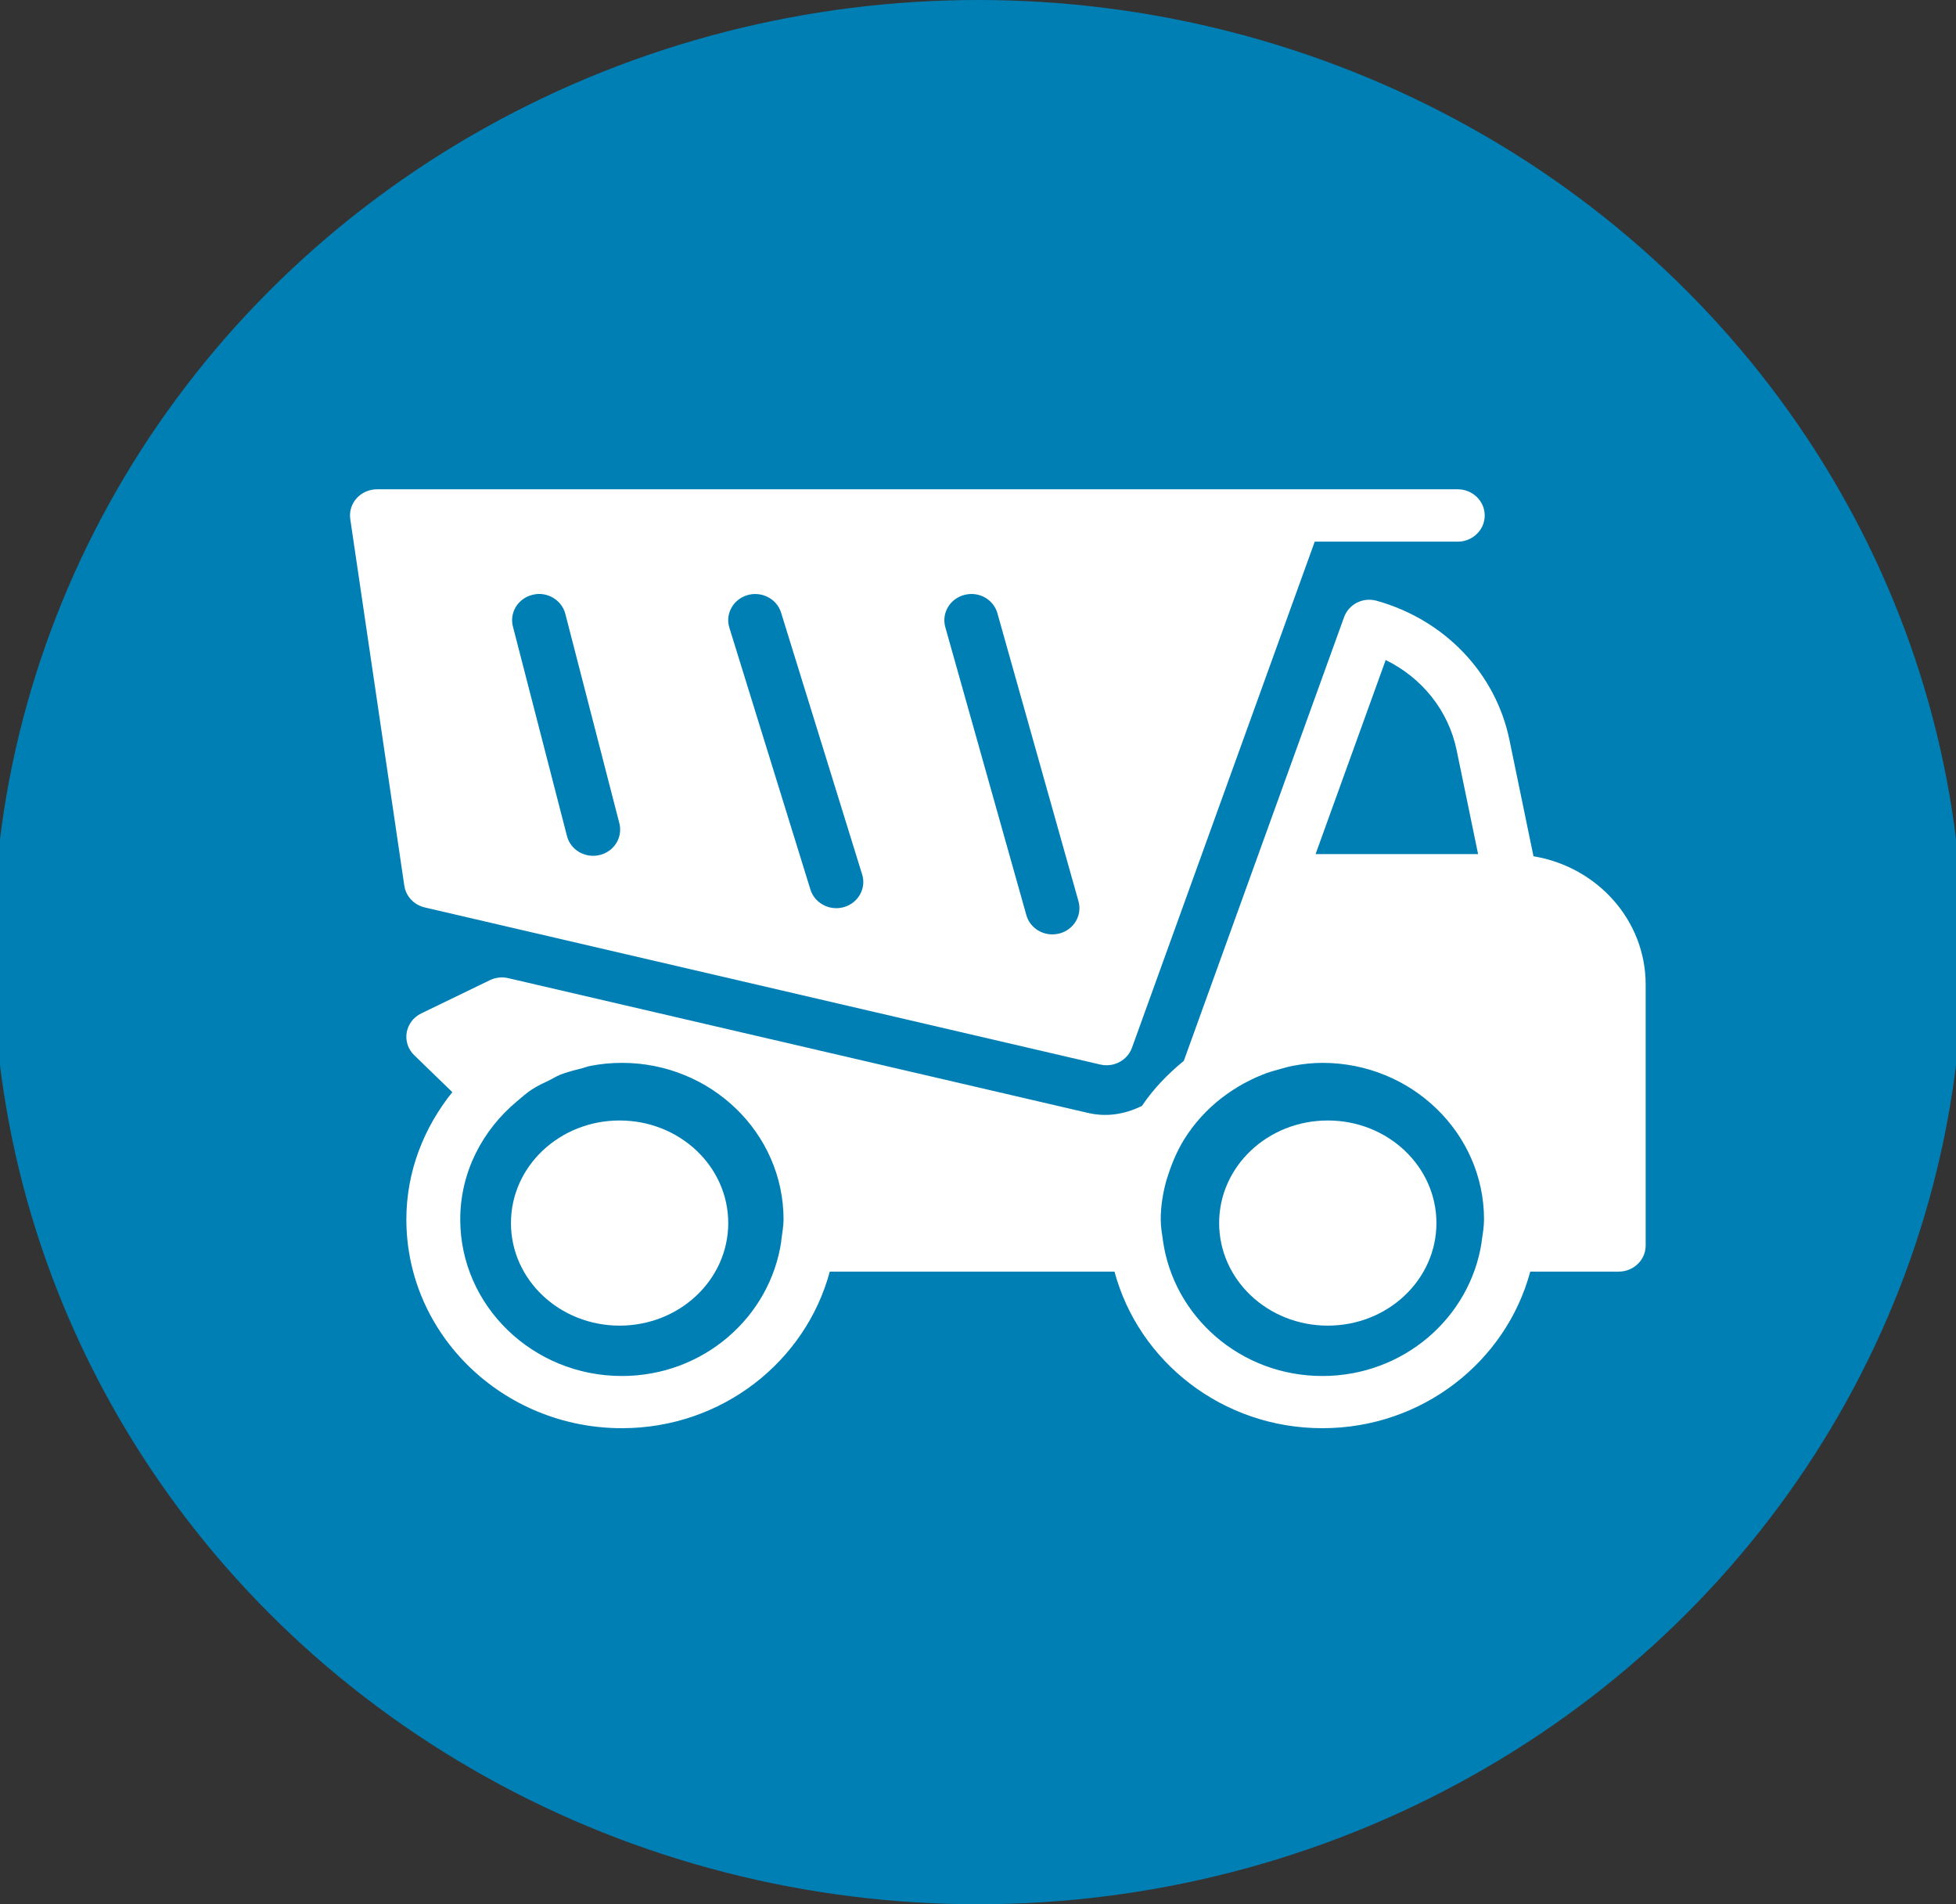 <?xml version="1.0" encoding="UTF-8"?>
<svg preserveAspectRatio="xMidYMid slice" xmlns="http://www.w3.org/2000/svg" xmlns:xlink="http://www.w3.org/1999/xlink" width="75px" height="73px" viewBox="0 0 149 144">
  <rect x="0" y="0" width="149" height="144" fill="#333333" stroke="none"/>
  <!-- Generator: Sketch 47.1 (45422) - http://www.bohemiancoding.com/sketch -->
  <title>Group 8</title>
  <desc>Created with Sketch.</desc>
  <defs></defs>
  <g id="Home" stroke="none" stroke-width="1" fill="none" fill-rule="evenodd">
    <g id="AGM-Automation---Homepage---Desktop" transform="translate(-1325, -1700)">
      <g id="Group" transform="translate(281, 1477)">
        <g id="Group-8" transform="translate(1044, 223)">
          <ellipse id="Oval-2-Copy-5" fill="#007FB4" cx="74.5" cy="72" rx="74.5" ry="72"></ellipse>
          <g id="mining-icon" transform="translate(27, 37)" fill-rule="nonzero" fill="#FFFFFF">
            <path d="M20.391,47.731 C15.851,47.731 12.174,51.202 12.174,55.487 C12.174,59.773 15.851,63.244 20.391,63.244 C24.931,63.244 28.609,59.773 28.609,55.487 C28.609,51.202 24.932,47.731 20.391,47.731 Z" id="Shape"></path>
            <path d="M5.657,31.621 L56.744,43.499 C56.903,43.539 57.062,43.555 57.218,43.555 C58.068,43.555 58.853,43.04 59.147,42.228 L72.969,3.96 L83.783,3.96 C84.911,3.96 85.826,3.073 85.826,1.98 C85.826,0.887 84.911,0 83.783,0 L2.044,0 C1.452,0 0.888,0.249 0.5,0.681 C0.111,1.112 -0.064,1.691 0.021,2.257 L4.108,29.973 C4.227,30.777 4.84,31.431 5.657,31.621 Z M46.461,7.99 C47.564,7.693 48.676,8.327 48.97,9.38 L55.101,31.157 C55.395,32.211 54.757,33.299 53.666,33.589 C53.486,33.636 53.302,33.66 53.127,33.66 C52.228,33.66 51.402,33.082 51.157,32.199 L45.026,10.422 C44.732,9.364 45.374,8.275 46.461,7.99 Z M30.064,8.002 C31.139,7.689 32.284,8.283 32.606,9.329 L38.737,29.126 C39.064,30.172 38.451,31.276 37.368,31.593 C37.175,31.649 36.979,31.676 36.783,31.676 C35.904,31.676 35.091,31.122 34.825,30.267 L28.695,10.469 C28.368,9.42 28.985,8.319 30.064,8.002 Z M13.811,7.978 C14.886,7.701 16.014,8.359 16.287,9.42 L20.374,25.258 C20.644,26.319 19.982,27.392 18.887,27.657 C18.723,27.697 18.556,27.716 18.392,27.716 C17.473,27.716 16.639,27.119 16.41,26.216 L12.323,10.378 C12.049,9.321 12.711,8.244 13.811,7.978 Z" id="Shape"></path>
            <path d="M89.515,27.751 L87.697,18.954 C86.658,13.914 82.819,9.884 77.675,8.436 C76.616,8.132 75.54,8.689 75.185,9.679 L68.237,28.908 L63.069,43.215 L63.065,43.223 C61.854,44.217 60.766,45.338 59.898,46.629 C58.525,47.304 57.151,47.47 55.814,47.158 L11.966,36.967 C11.501,36.857 11.012,36.912 10.58,37.121 L5.388,39.635 C4.801,39.919 4.394,40.456 4.288,41.083 C4.182,41.711 4.394,42.346 4.858,42.796 L7.74,45.587 C5.596,48.259 4.263,51.574 4.263,55.213 C4.263,63.919 11.575,71 20.565,71 C28.142,71 34.467,65.948 36.289,59.16 L57.824,59.16 C59.645,65.948 65.97,71 73.547,71 C81.123,71 87.448,65.948 89.27,59.16 L95.962,59.16 C97.087,59.16 98,58.276 98,57.186 L98,37.453 C98,32.578 94.324,28.545 89.515,27.751 Z M32.645,56.63 C32.633,56.701 32.629,56.744 32.617,56.823 C32.617,56.835 32.621,56.851 32.621,56.863 C31.781,62.605 26.723,67.053 20.565,67.053 C13.824,67.053 8.339,61.741 8.339,55.213 C8.339,51.637 10.018,48.464 12.614,46.293 C12.989,45.978 13.356,45.646 13.763,45.382 C14.203,45.097 14.684,44.876 15.161,44.648 C15.389,44.537 15.601,44.395 15.838,44.296 C16.372,44.079 16.938,43.937 17.509,43.795 C17.72,43.744 17.916,43.657 18.128,43.614 C18.919,43.456 19.73,43.373 20.565,43.373 C27.306,43.373 32.792,48.685 32.792,55.213 C32.792,55.698 32.702,56.16 32.645,56.63 Z M78.336,12.911 C81.099,14.261 83.088,16.748 83.703,19.731 L85.325,27.585 L73.034,27.585 L78.336,12.911 Z M85.594,56.93 C84.726,62.641 79.681,67.053 73.547,67.053 C67.356,67.053 62.278,62.558 61.483,56.772 L61.483,56.76 C61.406,56.251 61.321,55.742 61.321,55.213 C61.321,54.222 61.479,53.247 61.74,52.292 C61.781,52.142 61.838,51.996 61.883,51.85 C62.18,50.927 62.564,50.023 63.102,49.147 C63.851,47.943 64.813,46.893 65.942,46.017 C65.942,46.017 65.95,46.017 65.95,46.013 C66.476,45.607 67.026,45.252 67.589,44.94 C67.674,44.892 67.76,44.849 67.846,44.806 C68.331,44.549 68.832,44.332 69.341,44.142 C69.626,44.04 69.924,43.961 70.221,43.878 C70.588,43.775 70.951,43.665 71.326,43.594 C72.051,43.46 72.789,43.373 73.547,43.373 C80.288,43.373 85.774,48.685 85.774,55.213 C85.774,55.742 85.688,56.251 85.59,56.898 C85.59,56.91 85.594,56.918 85.594,56.93 Z" id="Shape"></path>
            <path d="M73.957,47.731 C69.417,47.731 65.739,51.202 65.739,55.487 C65.739,59.773 69.416,63.244 73.957,63.244 C78.497,63.244 82.174,59.773 82.174,55.487 C82.174,51.202 78.497,47.731 73.957,47.731 Z" id="Shape"></path>
          </g>
        </g>
      </g>
    </g>
  </g>
</svg>
